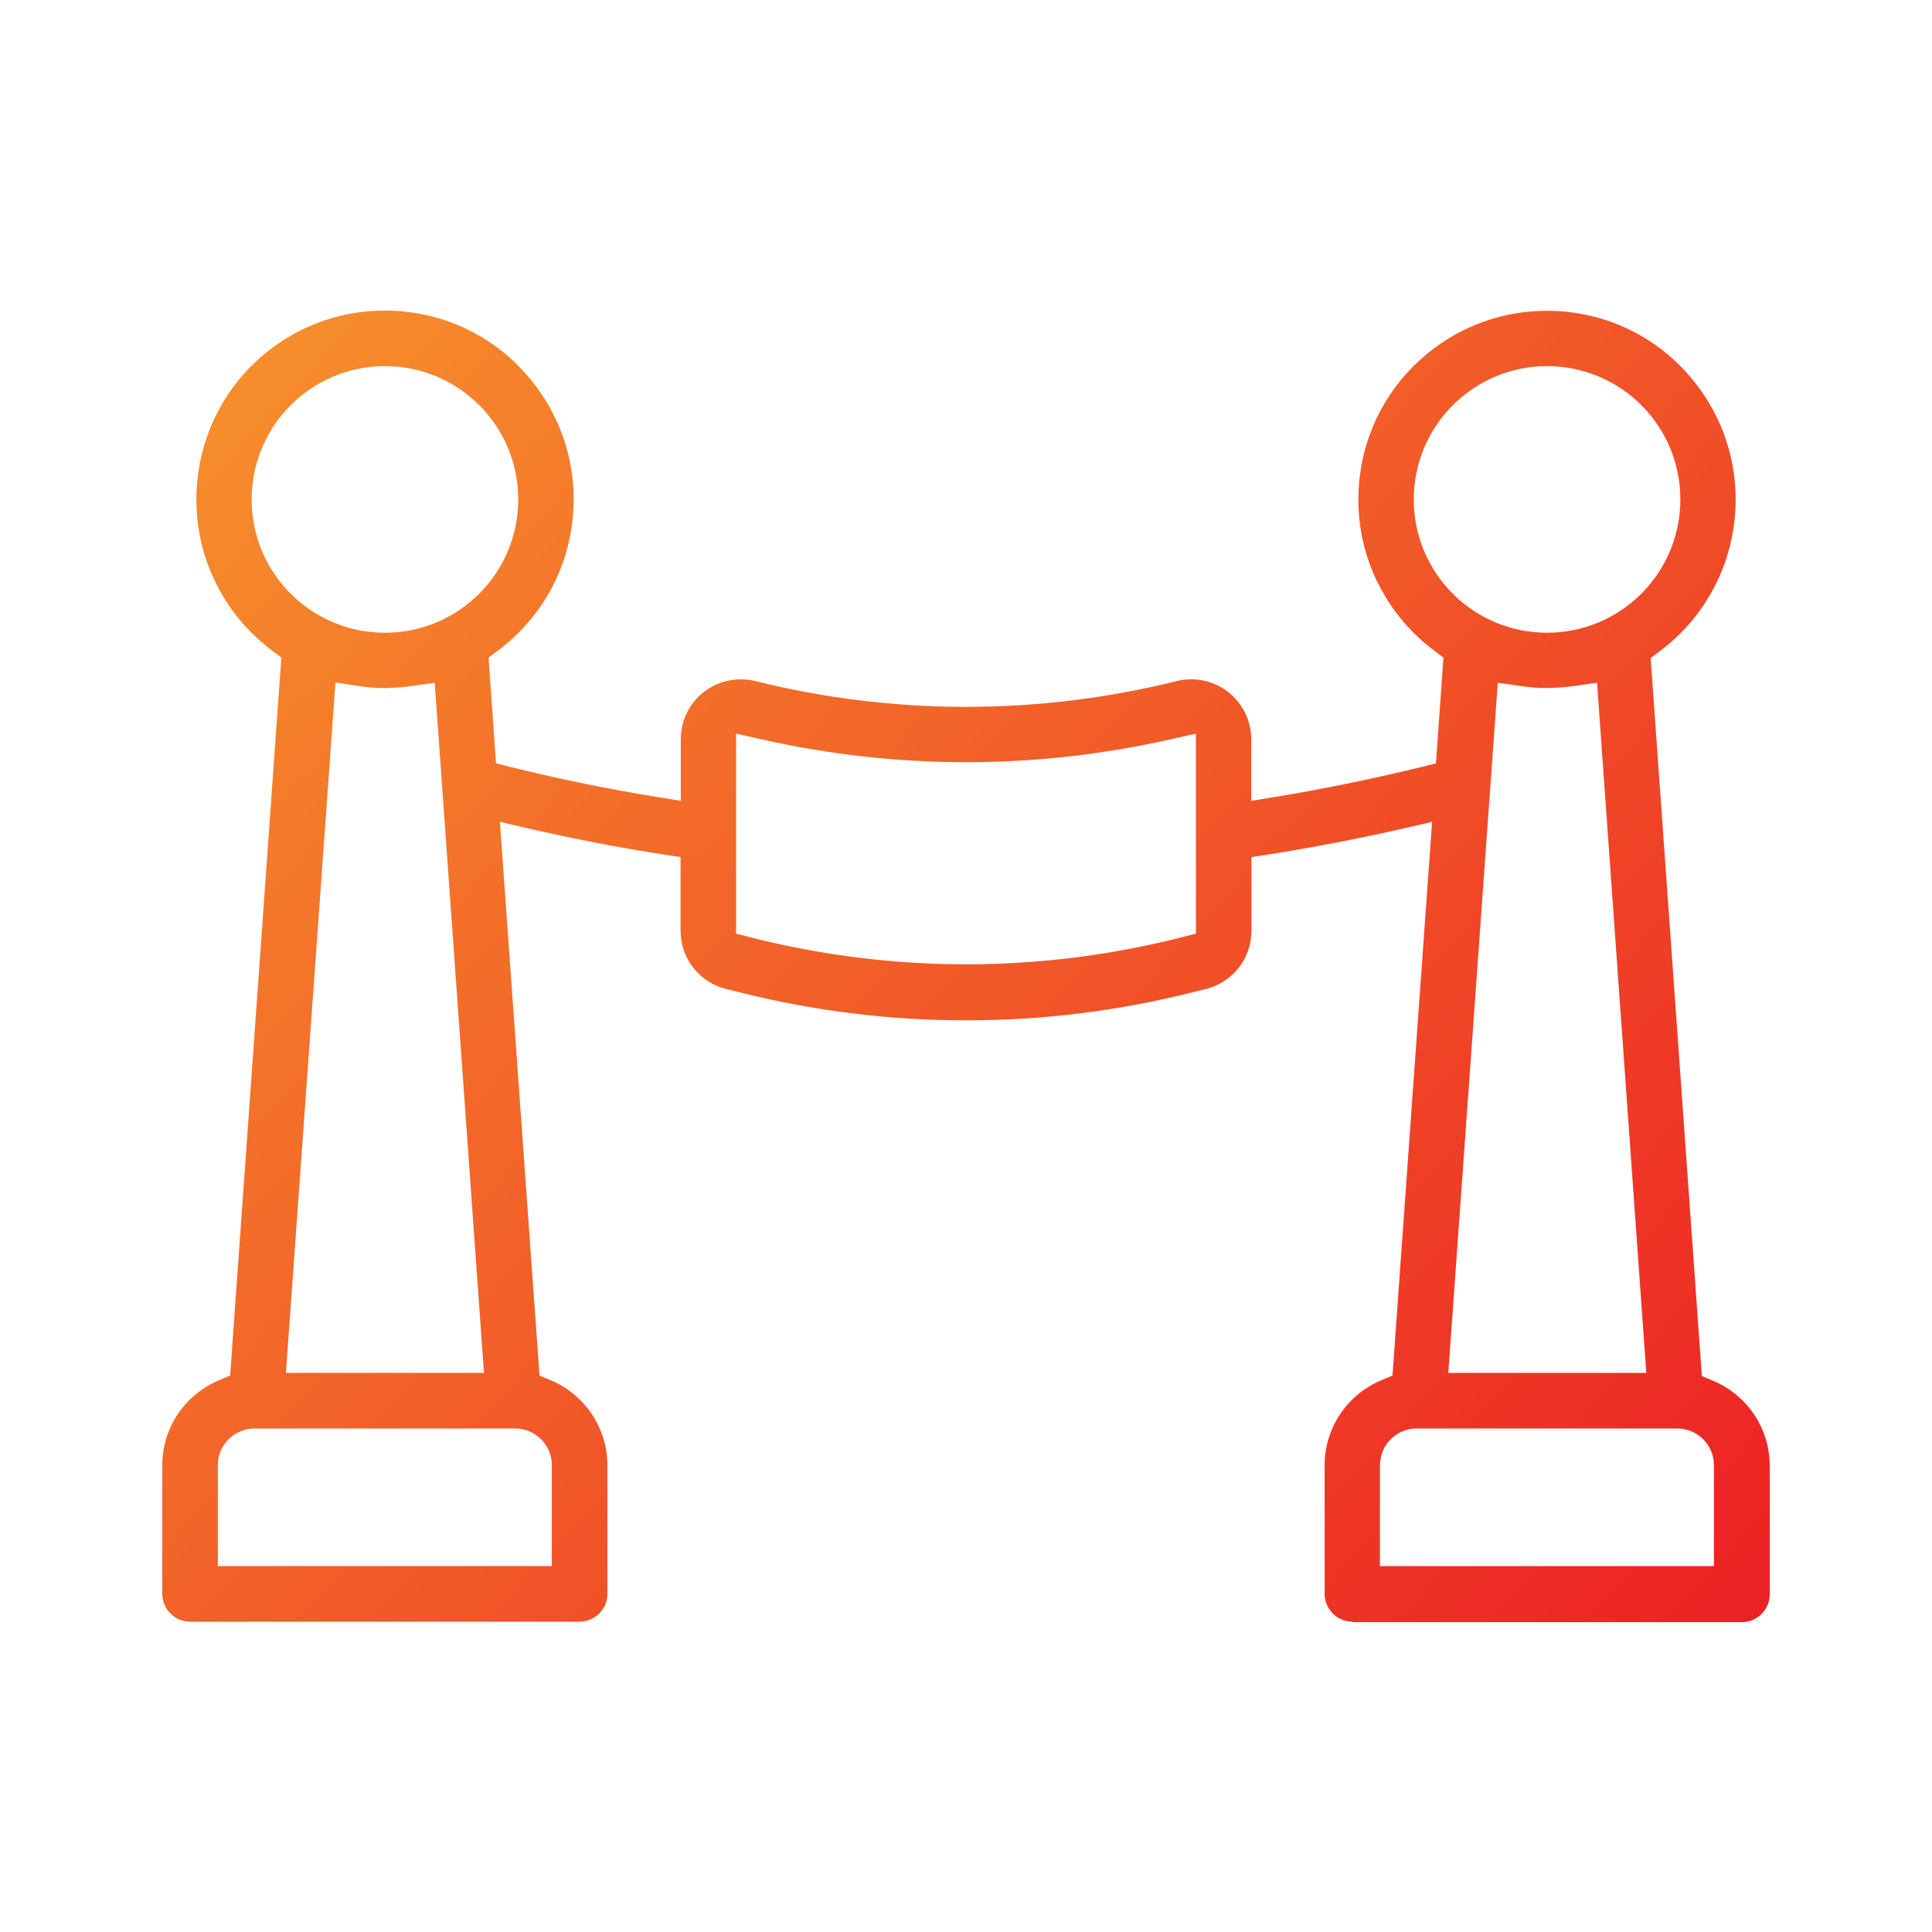 <?xml version="1.0" encoding="UTF-8"?><svg id="Layer_1" xmlns="http://www.w3.org/2000/svg" xmlns:xlink="http://www.w3.org/1999/xlink" viewBox="0 0 80 80"><defs><linearGradient id="Dégradé_sans_nom_19" x1="5.71" y1="11.3" x2="71.61" y2="71.25" gradientUnits="userSpaceOnUse"><stop offset="0" stop-color="#f7952c"/><stop offset="1" stop-color="#ec1e24"/></linearGradient></defs><path d="M56,67.15c-.63,0-1.15-.52-1.15-1.15v-5.33c0-1.53.92-2.91,2.33-3.51l.48-.2,1.64-22.93-1.12.26c-1.87.43-3.77.79-5.64,1.09l-.72.11v3.05c0,1.14-.77,2.13-1.88,2.41l-.65.16c-3.04.76-6.16,1.14-9.29,1.14s-6.25-.38-9.29-1.14l-.65-.16c-1.11-.28-1.88-1.27-1.88-2.41v-3.05l-.72-.11c-1.88-.29-3.78-.66-5.64-1.09l-1.12-.26,1.64,22.93.48.2c1.41.6,2.33,1.98,2.33,3.51v5.33c0,.63-.52,1.15-1.15,1.15H7.87c-.63,0-1.15-.52-1.15-1.15v-5.33c0-1.53.92-2.91,2.33-3.51l.48-.2,2.12-29.73-.37-.28c-.61-.46-1.16-1-1.61-1.61-2.57-3.46-1.85-8.37,1.61-10.94,1.36-1.01,2.97-1.54,4.65-1.54,2.5,0,4.79,1.15,6.28,3.16,1.25,1.68,1.76,3.74,1.46,5.8-.3,2.07-1.4,3.89-3.07,5.13l-.37.28.31,4.38.6.15c2.03.5,4.07.92,6.06,1.24l.99.16v-2.55c0-.2.03-.4.07-.6.28-1.11,1.27-1.88,2.41-1.88.2,0,.41.02.6.07,2.85.71,5.79,1.07,8.73,1.07s5.88-.36,8.73-1.07c.2-.05.4-.07.6-.07,1.37,0,2.48,1.11,2.48,2.48v2.55l.99-.16c2-.33,4.04-.75,6.06-1.24l.6-.15.31-4.38-.37-.28c-.62-.46-1.16-1-1.61-1.61-1.25-1.68-1.76-3.74-1.46-5.8.3-2.06,1.4-3.89,3.07-5.13,1.36-1.01,2.97-1.54,4.65-1.54,2.5,0,4.79,1.15,6.28,3.16,2.57,3.46,1.85,8.36-1.61,10.94l-.37.28,2.12,29.73.48.2c1.41.6,2.33,1.98,2.33,3.51v5.33c0,.63-.52,1.15-1.15,1.15h-16.13ZM58.66,59.15c-.84,0-1.52.68-1.52,1.52v4.18h13.83v-4.18c0-.84-.68-1.52-1.52-1.52h-10.8ZM10.54,59.15c-.84,0-1.52.68-1.52,1.52v4.18h13.83v-4.18c0-.84-.68-1.52-1.52-1.52h-10.8ZM59.97,56.85h8.2l-2.04-28.58-.91.13c-.38.06-.77.08-1.15.09-.38,0-.77-.03-1.14-.09l-.91-.13-2.05,28.58ZM11.84,56.85h8.2l-2.04-28.58-.91.13c-.38.06-.77.08-1.15.09-.38,0-.77-.03-1.14-.09l-.91-.14-2.05,28.58ZM30.48,38.66l.78.2c2.86.71,5.8,1.07,8.74,1.07s5.88-.36,8.73-1.07l.79-.2v-8.28l-1.04.23c-2.78.63-5.63.95-8.48.95s-5.7-.32-8.48-.95l-1.04-.23v8.28ZM64.06,15.16c-3.04,0-5.52,2.47-5.52,5.52s2.47,5.52,5.52,5.52,5.52-2.47,5.52-5.52-2.47-5.52-5.52-5.52ZM15.94,15.16c-3.04,0-5.52,2.47-5.52,5.52s2.47,5.52,5.52,5.52,5.52-2.47,5.52-5.52-2.47-5.52-5.52-5.52Z" fill="url(#Dégradé_sans_nom_19)"/></svg>